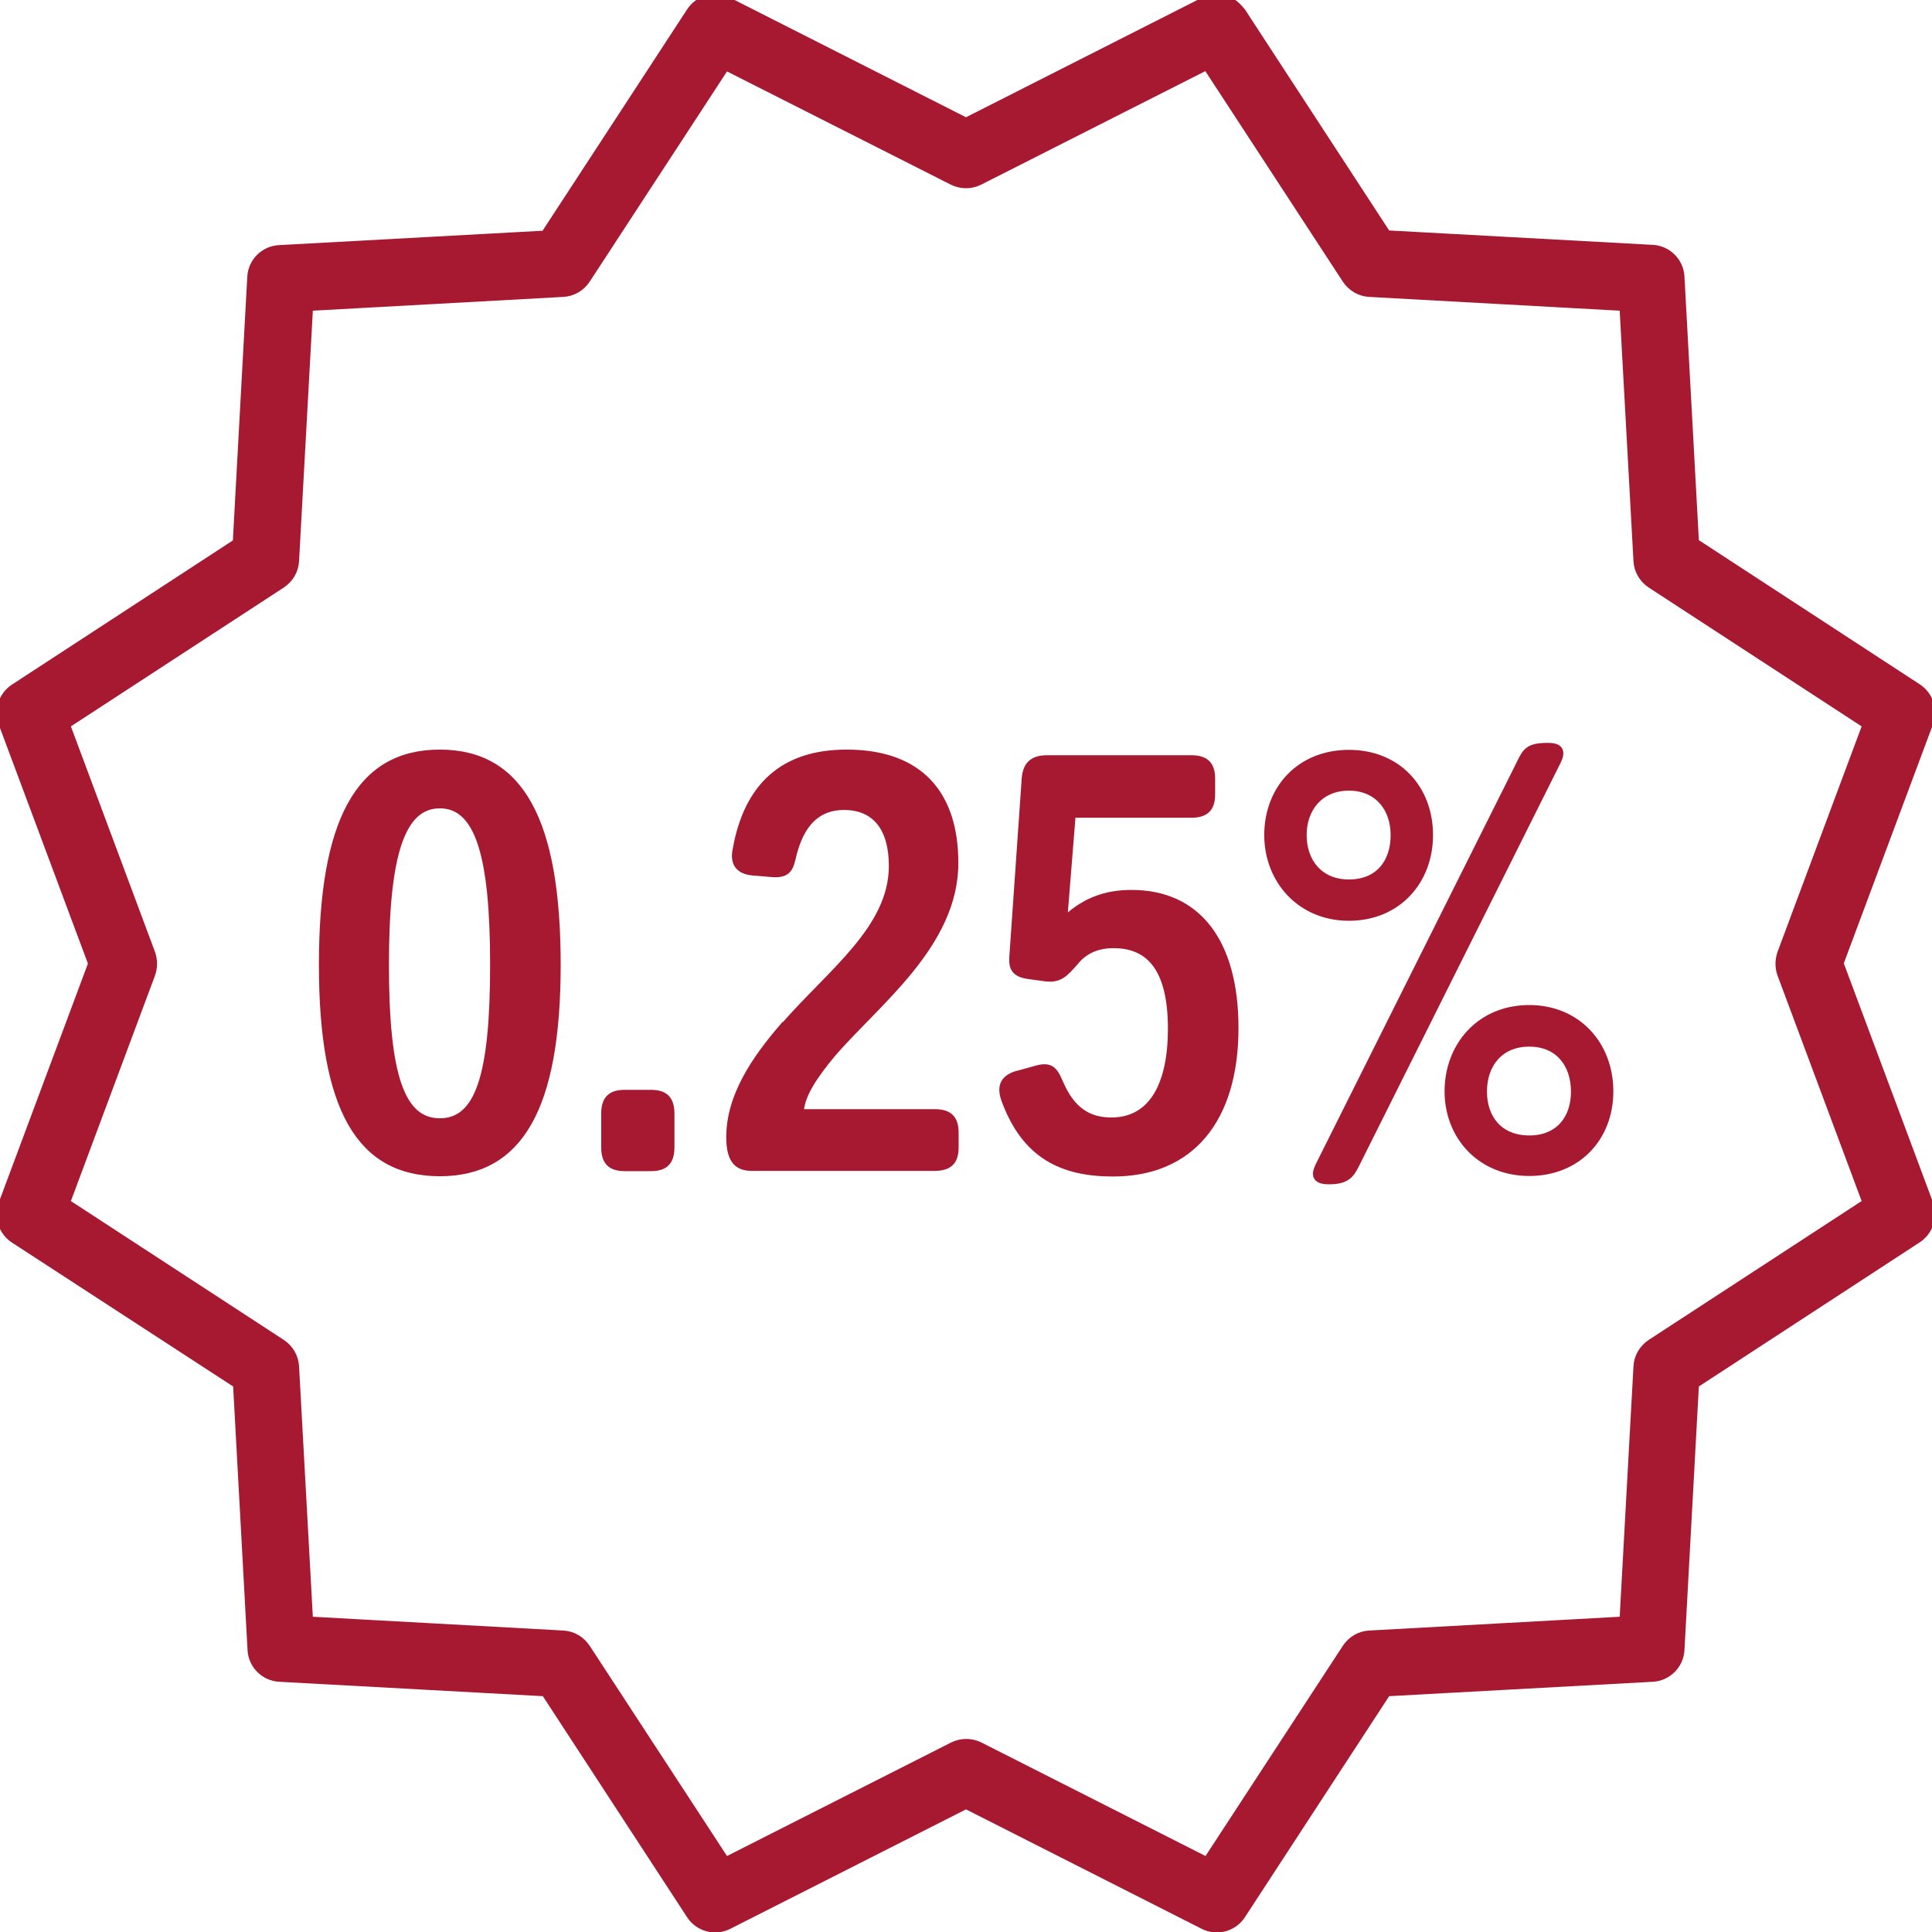 <?xml version="1.0" encoding="UTF-8"?><svg id="Layer_1" xmlns="http://www.w3.org/2000/svg" viewBox="0 0 72 72"><defs><style>.cls-1{stroke-width:.15px;}.cls-1,.cls-2{fill:#a71930;stroke:#a71930;stroke-miterlimit:10;}.cls-2{stroke-width:.25px;}</style></defs><path class="cls-2" d="M45.33-.09h.11c.4,.04,.62,.23,.85,.51l5.41,8.29,9.89,.54c.57,.03,1.03,.49,1.06,1.06l.54,9.89,8.29,5.41c.44,.29,.62,.84,.44,1.34l-3.34,8.95,3.34,8.95c.18,.49,0,1.05-.44,1.34l-8.29,5.41-.54,9.89c-.03,.57-.49,1.03-1.06,1.06l-9.89,.54-5.41,8.29c-.31,.48-.94,.65-1.45,.39l-8.84-4.48-8.84,4.48c-.51,.26-1.14,.09-1.45-.39l-5.41-8.29-9.89-.54c-.57-.03-1.03-.49-1.06-1.06l-.54-9.89L.51,46.2c-.44-.29-.62-.84-.44-1.34l3.34-8.95L.07,26.96c-.18-.49,0-1.05,.44-1.34l8.29-5.41,.54-9.89c.03-.57,.49-1.03,1.06-1.06l9.89-.54L25.71,.42c.31-.48,.94-.65,1.45-.39l8.84,4.48L44.84,.03c.15-.08,.32-.1,.49-.12h0Zm-.37,2.58l-8.45,4.28c-.32,.16-.7,.16-1.02,0L27.05,2.5l-5.18,7.93c-.2,.3-.52,.49-.88,.51l-9.45,.52-.52,9.45c-.02,.36-.21,.68-.51,.88L2.49,27.02l3.17,8.5c.09,.25,.09,.53,0,.79l-3.17,8.5,8.02,5.23c.3,.2,.49,.52,.51,.88l.52,9.45,9.45,.52c.36,.02,.68,.21,.88,.51l5.18,7.93,8.45-4.28c.32-.16,.7-.16,1.02,0l8.45,4.28,5.18-7.93c.2-.3,.52-.49,.88-.51l9.45-.52,.52-9.45c.02-.36,.21-.68,.51-.88l8.02-5.23-3.17-8.5c-.09-.25-.09-.53,0-.79l3.17-8.5-8.02-5.23c-.3-.2-.49-.52-.51-.88l-.52-9.45-9.45-.52c-.36-.02-.68-.21-.88-.51l-5.18-7.93ZM25.71,21.03"/><g><path class="cls-1" d="M11.96,35.95c0-5.35,1.37-7.94,4.43-7.94s4.43,2.59,4.43,7.94-1.41,7.81-4.43,7.81-4.43-2.42-4.43-7.81Zm6.38,0c0-4.13-.58-5.9-1.95-5.9s-1.97,1.78-1.97,5.9,.58,5.8,1.97,5.8,1.95-1.65,1.95-5.8Z"/><path class="cls-1" d="M22.48,41.5c0-.66,.36-.81,.81-.81h.96c.45,0,.81,.15,.81,.81v1.26c0,.66-.36,.81-.81,.81h-.96c-.45,0-.81-.15-.81-.81v-1.26Z"/><path class="cls-1" d="M29.18,38.2c1.75-2.01,4.02-3.62,4.02-5.93,0-1.35-.58-2.16-1.75-2.16-.92,0-1.54,.56-1.84,1.75-.11,.47-.17,.81-.86,.75l-.71-.06c-.64-.06-.75-.47-.66-.9,.43-2.42,1.82-3.64,4.17-3.64,2.78,0,4.09,1.58,4.09,4.15,0,3.08-2.97,5.26-4.6,7.17-.62,.75-1.11,1.45-1.16,2.08h4.96c.66,0,.81,.36,.81,.81v.53c0,.45-.15,.81-.81,.81h-6.82c-.54,0-.88-.26-.88-1.18,0-1.54,.94-2.93,2.03-4.19Z"/><path class="cls-1" d="M37.92,39.98l.68-.19c.64-.19,.77,.15,.96,.58,.43,.98,1.03,1.35,1.86,1.35,1.5,0,2.18-1.35,2.18-3.38,0-2.16-.75-3.08-2.1-3.08-.6,0-1.07,.21-1.41,.64-.36,.41-.58,.66-1.11,.6l-.66-.09c-.66-.09-.66-.45-.62-.9l.45-6.48c.04-.66,.43-.81,.88-.81h5.37c.66,0,.81,.36,.81,.81v.56c0,.45-.15,.81-.81,.81h-4.39l-.3,3.74h.04c.68-.6,1.43-.9,2.42-.9,2.48,0,3.91,1.82,3.91,5.07,0,3.44-1.67,5.46-4.6,5.46-1.9,0-3.32-.66-4.09-2.78-.15-.43-.11-.83,.51-1.01Z"/><path class="cls-1" d="M47.19,31.12c0-1.75,1.22-3.1,3.08-3.1s3.06,1.35,3.06,3.1-1.22,3.12-3.06,3.12-3.08-1.41-3.08-3.12Zm4.71,0c0-.96-.58-1.73-1.63-1.73s-1.65,.77-1.65,1.73,.58,1.73,1.65,1.73,1.63-.73,1.63-1.73Zm4.71-2.72c.21-.45,.36-.64,1.05-.64h.04c.58,0,.54,.34,.39,.64l-7.51,15.02c-.19,.39-.38,.64-1.03,.64h-.04c-.6,0-.56-.34-.41-.64l7.51-15.02Zm.38,9.13c1.84,0,3.06,1.39,3.06,3.14s-1.22,3.08-3.06,3.08-3.08-1.37-3.08-3.08,1.2-3.14,3.08-3.14Zm0,4.86c1.07,0,1.63-.73,1.63-1.71s-.56-1.75-1.63-1.75-1.65,.77-1.65,1.75,.58,1.71,1.65,1.71Z"/></g></svg>